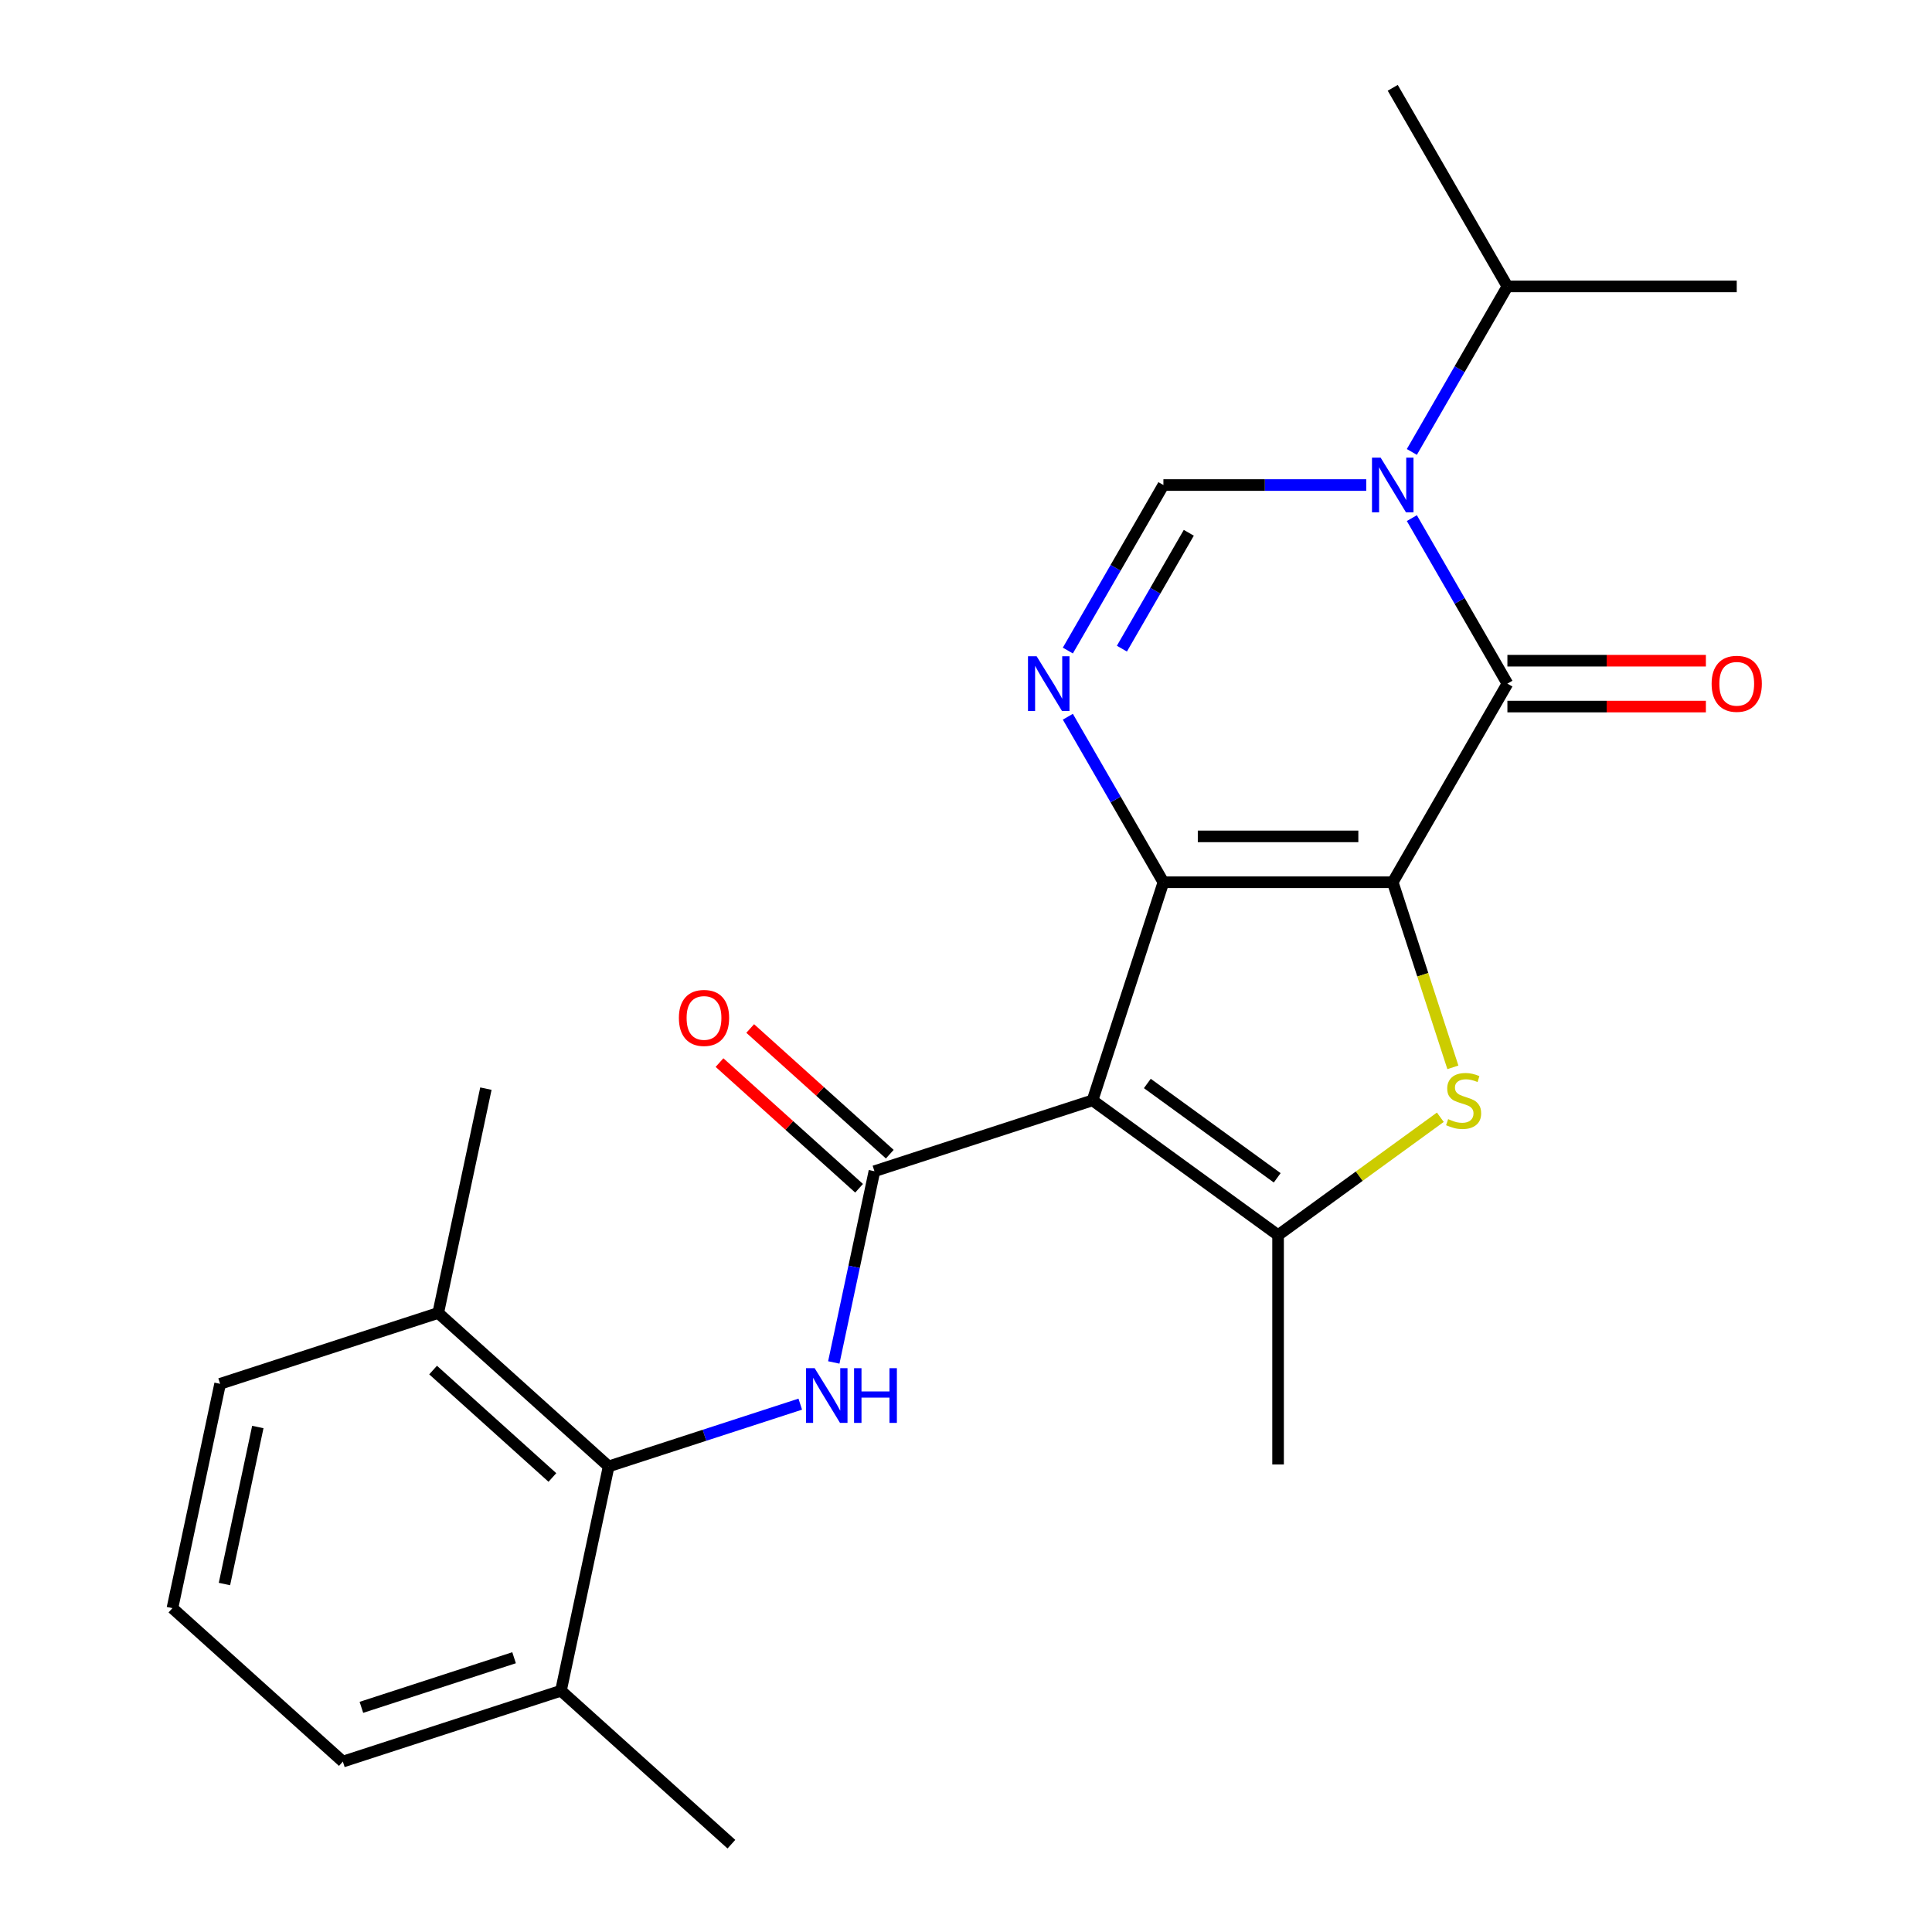<?xml version='1.0' encoding='iso-8859-1'?>
<svg version='1.1' baseProfile='full'
              xmlns='http://www.w3.org/2000/svg'
                      xmlns:rdkit='http://www.rdkit.org/xml'
                      xmlns:xlink='http://www.w3.org/1999/xlink'
                  xml:space='preserve'
width='1000px' height='1000px' viewBox='0 0 1000 1000'>
<!-- END OF HEADER -->
<rect style='opacity:1.0;fill:#FFFFFF;stroke:none' width='1000' height='1000' x='0' y='0'> </rect>
<path class='bond-0' d='M 720.88,456.649 L 602.178,456.649' style='fill:none;fill-rule:evenodd;stroke:#000000;stroke-width:6px;stroke-linecap:butt;stroke-linejoin:miter;stroke-opacity:1' />
<path class='bond-0' d='M 703.074,432.909 L 619.983,432.909' style='fill:none;fill-rule:evenodd;stroke:#000000;stroke-width:6px;stroke-linecap:butt;stroke-linejoin:miter;stroke-opacity:1' />
<path class='bond-2' d='M 720.88,456.649 L 780.231,353.851' style='fill:none;fill-rule:evenodd;stroke:#000000;stroke-width:6px;stroke-linecap:butt;stroke-linejoin:miter;stroke-opacity:1' />
<path class='bond-3' d='M 720.88,456.649 L 736.444,504.552' style='fill:none;fill-rule:evenodd;stroke:#000000;stroke-width:6px;stroke-linecap:butt;stroke-linejoin:miter;stroke-opacity:1' />
<path class='bond-3' d='M 736.444,504.552 L 752.008,552.454' style='fill:none;fill-rule:evenodd;stroke:#CCCC00;stroke-width:6px;stroke-linecap:butt;stroke-linejoin:miter;stroke-opacity:1' />
<path class='bond-1' d='M 602.178,456.649 L 565.497,569.541' style='fill:none;fill-rule:evenodd;stroke:#000000;stroke-width:6px;stroke-linecap:butt;stroke-linejoin:miter;stroke-opacity:1' />
<path class='bond-5' d='M 602.178,456.649 L 577.447,413.814' style='fill:none;fill-rule:evenodd;stroke:#000000;stroke-width:6px;stroke-linecap:butt;stroke-linejoin:miter;stroke-opacity:1' />
<path class='bond-5' d='M 577.447,413.814 L 552.716,370.978' style='fill:none;fill-rule:evenodd;stroke:#0000FF;stroke-width:6px;stroke-linecap:butt;stroke-linejoin:miter;stroke-opacity:1' />
<path class='bond-6' d='M 565.497,569.541 L 452.605,606.222' style='fill:none;fill-rule:evenodd;stroke:#000000;stroke-width:6px;stroke-linecap:butt;stroke-linejoin:miter;stroke-opacity:1' />
<path class='bond-24' d='M 565.497,569.541 L 661.529,639.312' style='fill:none;fill-rule:evenodd;stroke:#000000;stroke-width:6px;stroke-linecap:butt;stroke-linejoin:miter;stroke-opacity:1' />
<path class='bond-24' d='M 593.856,560.801 L 661.078,609.64' style='fill:none;fill-rule:evenodd;stroke:#000000;stroke-width:6px;stroke-linecap:butt;stroke-linejoin:miter;stroke-opacity:1' />
<path class='bond-4' d='M 780.231,353.851 L 755.499,311.015' style='fill:none;fill-rule:evenodd;stroke:#000000;stroke-width:6px;stroke-linecap:butt;stroke-linejoin:miter;stroke-opacity:1' />
<path class='bond-4' d='M 755.499,311.015 L 730.768,268.179' style='fill:none;fill-rule:evenodd;stroke:#0000FF;stroke-width:6px;stroke-linecap:butt;stroke-linejoin:miter;stroke-opacity:1' />
<path class='bond-11' d='M 780.231,365.721 L 831.598,365.721' style='fill:none;fill-rule:evenodd;stroke:#000000;stroke-width:6px;stroke-linecap:butt;stroke-linejoin:miter;stroke-opacity:1' />
<path class='bond-11' d='M 831.598,365.721 L 882.965,365.721' style='fill:none;fill-rule:evenodd;stroke:#FF0000;stroke-width:6px;stroke-linecap:butt;stroke-linejoin:miter;stroke-opacity:1' />
<path class='bond-11' d='M 780.231,341.98 L 831.598,341.98' style='fill:none;fill-rule:evenodd;stroke:#000000;stroke-width:6px;stroke-linecap:butt;stroke-linejoin:miter;stroke-opacity:1' />
<path class='bond-11' d='M 831.598,341.98 L 882.965,341.98' style='fill:none;fill-rule:evenodd;stroke:#FF0000;stroke-width:6px;stroke-linecap:butt;stroke-linejoin:miter;stroke-opacity:1' />
<path class='bond-7' d='M 745.513,578.294 L 703.521,608.803' style='fill:none;fill-rule:evenodd;stroke:#CCCC00;stroke-width:6px;stroke-linecap:butt;stroke-linejoin:miter;stroke-opacity:1' />
<path class='bond-7' d='M 703.521,608.803 L 661.529,639.312' style='fill:none;fill-rule:evenodd;stroke:#000000;stroke-width:6px;stroke-linecap:butt;stroke-linejoin:miter;stroke-opacity:1' />
<path class='bond-8' d='M 707.172,251.052 L 654.675,251.052' style='fill:none;fill-rule:evenodd;stroke:#0000FF;stroke-width:6px;stroke-linecap:butt;stroke-linejoin:miter;stroke-opacity:1' />
<path class='bond-8' d='M 654.675,251.052 L 602.178,251.052' style='fill:none;fill-rule:evenodd;stroke:#000000;stroke-width:6px;stroke-linecap:butt;stroke-linejoin:miter;stroke-opacity:1' />
<path class='bond-13' d='M 730.768,233.924 L 755.499,191.089' style='fill:none;fill-rule:evenodd;stroke:#0000FF;stroke-width:6px;stroke-linecap:butt;stroke-linejoin:miter;stroke-opacity:1' />
<path class='bond-13' d='M 755.499,191.089 L 780.231,148.253' style='fill:none;fill-rule:evenodd;stroke:#000000;stroke-width:6px;stroke-linecap:butt;stroke-linejoin:miter;stroke-opacity:1' />
<path class='bond-25' d='M 552.716,336.723 L 577.447,293.887' style='fill:none;fill-rule:evenodd;stroke:#0000FF;stroke-width:6px;stroke-linecap:butt;stroke-linejoin:miter;stroke-opacity:1' />
<path class='bond-25' d='M 577.447,293.887 L 602.178,251.052' style='fill:none;fill-rule:evenodd;stroke:#000000;stroke-width:6px;stroke-linecap:butt;stroke-linejoin:miter;stroke-opacity:1' />
<path class='bond-25' d='M 580.695,335.743 L 598.007,305.758' style='fill:none;fill-rule:evenodd;stroke:#0000FF;stroke-width:6px;stroke-linecap:butt;stroke-linejoin:miter;stroke-opacity:1' />
<path class='bond-25' d='M 598.007,305.758 L 615.318,275.773' style='fill:none;fill-rule:evenodd;stroke:#000000;stroke-width:6px;stroke-linecap:butt;stroke-linejoin:miter;stroke-opacity:1' />
<path class='bond-9' d='M 452.605,606.222 L 442.086,655.712' style='fill:none;fill-rule:evenodd;stroke:#000000;stroke-width:6px;stroke-linecap:butt;stroke-linejoin:miter;stroke-opacity:1' />
<path class='bond-9' d='M 442.086,655.712 L 431.566,705.202' style='fill:none;fill-rule:evenodd;stroke:#0000FF;stroke-width:6px;stroke-linecap:butt;stroke-linejoin:miter;stroke-opacity:1' />
<path class='bond-12' d='M 460.548,597.401 L 424.425,564.876' style='fill:none;fill-rule:evenodd;stroke:#000000;stroke-width:6px;stroke-linecap:butt;stroke-linejoin:miter;stroke-opacity:1' />
<path class='bond-12' d='M 424.425,564.876 L 388.303,532.351' style='fill:none;fill-rule:evenodd;stroke:#FF0000;stroke-width:6px;stroke-linecap:butt;stroke-linejoin:miter;stroke-opacity:1' />
<path class='bond-12' d='M 444.662,615.043 L 408.54,582.519' style='fill:none;fill-rule:evenodd;stroke:#000000;stroke-width:6px;stroke-linecap:butt;stroke-linejoin:miter;stroke-opacity:1' />
<path class='bond-12' d='M 408.54,582.519 L 372.417,549.994' style='fill:none;fill-rule:evenodd;stroke:#FF0000;stroke-width:6px;stroke-linecap:butt;stroke-linejoin:miter;stroke-opacity:1' />
<path class='bond-16' d='M 661.529,639.312 L 661.529,758.014' style='fill:none;fill-rule:evenodd;stroke:#000000;stroke-width:6px;stroke-linecap:butt;stroke-linejoin:miter;stroke-opacity:1' />
<path class='bond-10' d='M 414.218,726.784 L 364.626,742.897' style='fill:none;fill-rule:evenodd;stroke:#0000FF;stroke-width:6px;stroke-linecap:butt;stroke-linejoin:miter;stroke-opacity:1' />
<path class='bond-10' d='M 364.626,742.897 L 315.034,759.011' style='fill:none;fill-rule:evenodd;stroke:#000000;stroke-width:6px;stroke-linecap:butt;stroke-linejoin:miter;stroke-opacity:1' />
<path class='bond-14' d='M 315.034,759.011 L 226.821,679.584' style='fill:none;fill-rule:evenodd;stroke:#000000;stroke-width:6px;stroke-linecap:butt;stroke-linejoin:miter;stroke-opacity:1' />
<path class='bond-14' d='M 285.916,764.739 L 224.168,709.14' style='fill:none;fill-rule:evenodd;stroke:#000000;stroke-width:6px;stroke-linecap:butt;stroke-linejoin:miter;stroke-opacity:1' />
<path class='bond-15' d='M 315.034,759.011 L 290.354,875.119' style='fill:none;fill-rule:evenodd;stroke:#000000;stroke-width:6px;stroke-linecap:butt;stroke-linejoin:miter;stroke-opacity:1' />
<path class='bond-22' d='M 780.231,148.253 L 720.88,45.455' style='fill:none;fill-rule:evenodd;stroke:#000000;stroke-width:6px;stroke-linecap:butt;stroke-linejoin:miter;stroke-opacity:1' />
<path class='bond-23' d='M 780.231,148.253 L 898.932,148.253' style='fill:none;fill-rule:evenodd;stroke:#000000;stroke-width:6px;stroke-linecap:butt;stroke-linejoin:miter;stroke-opacity:1' />
<path class='bond-18' d='M 226.821,679.584 L 113.929,716.265' style='fill:none;fill-rule:evenodd;stroke:#000000;stroke-width:6px;stroke-linecap:butt;stroke-linejoin:miter;stroke-opacity:1' />
<path class='bond-20' d='M 226.821,679.584 L 251.501,563.476' style='fill:none;fill-rule:evenodd;stroke:#000000;stroke-width:6px;stroke-linecap:butt;stroke-linejoin:miter;stroke-opacity:1' />
<path class='bond-19' d='M 290.354,875.119 L 177.462,911.799' style='fill:none;fill-rule:evenodd;stroke:#000000;stroke-width:6px;stroke-linecap:butt;stroke-linejoin:miter;stroke-opacity:1' />
<path class='bond-19' d='M 266.084,858.042 L 187.06,883.719' style='fill:none;fill-rule:evenodd;stroke:#000000;stroke-width:6px;stroke-linecap:butt;stroke-linejoin:miter;stroke-opacity:1' />
<path class='bond-21' d='M 290.354,875.119 L 378.567,954.545' style='fill:none;fill-rule:evenodd;stroke:#000000;stroke-width:6px;stroke-linecap:butt;stroke-linejoin:miter;stroke-opacity:1' />
<path class='bond-17' d='M 89.25,832.372 L 177.462,911.799' style='fill:none;fill-rule:evenodd;stroke:#000000;stroke-width:6px;stroke-linecap:butt;stroke-linejoin:miter;stroke-opacity:1' />
<path class='bond-26' d='M 89.25,832.372 L 113.929,716.265' style='fill:none;fill-rule:evenodd;stroke:#000000;stroke-width:6px;stroke-linecap:butt;stroke-linejoin:miter;stroke-opacity:1' />
<path class='bond-26' d='M 116.173,819.892 L 133.449,738.617' style='fill:none;fill-rule:evenodd;stroke:#000000;stroke-width:6px;stroke-linecap:butt;stroke-linejoin:miter;stroke-opacity:1' />
<path  class='atom-4' d='M 749.561 579.261
Q 749.881 579.381, 751.201 579.941
Q 752.521 580.501, 753.961 580.861
Q 755.441 581.181, 756.881 581.181
Q 759.561 581.181, 761.121 579.901
Q 762.681 578.581, 762.681 576.301
Q 762.681 574.741, 761.881 573.781
Q 761.121 572.821, 759.921 572.301
Q 758.721 571.781, 756.721 571.181
Q 754.201 570.421, 752.681 569.701
Q 751.201 568.981, 750.121 567.461
Q 749.081 565.941, 749.081 563.381
Q 749.081 559.821, 751.481 557.621
Q 753.921 555.421, 758.721 555.421
Q 762.001 555.421, 765.721 556.981
L 764.801 560.061
Q 761.401 558.661, 758.841 558.661
Q 756.081 558.661, 754.561 559.821
Q 753.041 560.941, 753.081 562.901
Q 753.081 564.421, 753.841 565.341
Q 754.641 566.261, 755.761 566.781
Q 756.921 567.301, 758.841 567.901
Q 761.401 568.701, 762.921 569.501
Q 764.441 570.301, 765.521 571.941
Q 766.641 573.541, 766.641 576.301
Q 766.641 580.221, 764.001 582.341
Q 761.401 584.421, 757.041 584.421
Q 754.521 584.421, 752.601 583.861
Q 750.721 583.341, 748.481 582.421
L 749.561 579.261
' fill='#CCCC00'/>
<path  class='atom-5' d='M 714.62 236.892
L 723.9 251.892
Q 724.82 253.372, 726.3 256.052
Q 727.78 258.732, 727.86 258.892
L 727.86 236.892
L 731.62 236.892
L 731.62 265.212
L 727.74 265.212
L 717.78 248.812
Q 716.62 246.892, 715.38 244.692
Q 714.18 242.492, 713.82 241.812
L 713.82 265.212
L 710.14 265.212
L 710.14 236.892
L 714.62 236.892
' fill='#0000FF'/>
<path  class='atom-6' d='M 536.567 339.691
L 545.847 354.691
Q 546.767 356.171, 548.247 358.851
Q 549.727 361.531, 549.807 361.691
L 549.807 339.691
L 553.567 339.691
L 553.567 368.011
L 549.687 368.011
L 539.727 351.611
Q 538.567 349.691, 537.327 347.491
Q 536.127 345.291, 535.767 344.611
L 535.767 368.011
L 532.087 368.011
L 532.087 339.691
L 536.567 339.691
' fill='#0000FF'/>
<path  class='atom-10' d='M 421.666 708.17
L 430.946 723.17
Q 431.866 724.65, 433.346 727.33
Q 434.826 730.01, 434.906 730.17
L 434.906 708.17
L 438.666 708.17
L 438.666 736.49
L 434.786 736.49
L 424.826 720.09
Q 423.666 718.17, 422.426 715.97
Q 421.226 713.77, 420.866 713.09
L 420.866 736.49
L 417.186 736.49
L 417.186 708.17
L 421.666 708.17
' fill='#0000FF'/>
<path  class='atom-10' d='M 442.066 708.17
L 445.906 708.17
L 445.906 720.21
L 460.386 720.21
L 460.386 708.17
L 464.226 708.17
L 464.226 736.49
L 460.386 736.49
L 460.386 723.41
L 445.906 723.41
L 445.906 736.49
L 442.066 736.49
L 442.066 708.17
' fill='#0000FF'/>
<path  class='atom-12' d='M 885.932 353.931
Q 885.932 347.131, 889.292 343.331
Q 892.652 339.531, 898.932 339.531
Q 905.212 339.531, 908.572 343.331
Q 911.932 347.131, 911.932 353.931
Q 911.932 360.811, 908.532 364.731
Q 905.132 368.611, 898.932 368.611
Q 892.692 368.611, 889.292 364.731
Q 885.932 360.851, 885.932 353.931
M 898.932 365.411
Q 903.252 365.411, 905.572 362.531
Q 907.932 359.611, 907.932 353.931
Q 907.932 348.371, 905.572 345.571
Q 903.252 342.731, 898.932 342.731
Q 894.612 342.731, 892.252 345.531
Q 889.932 348.331, 889.932 353.931
Q 889.932 359.651, 892.252 362.531
Q 894.612 365.411, 898.932 365.411
' fill='#FF0000'/>
<path  class='atom-13' d='M 351.393 526.875
Q 351.393 520.075, 354.753 516.275
Q 358.113 512.475, 364.393 512.475
Q 370.673 512.475, 374.033 516.275
Q 377.393 520.075, 377.393 526.875
Q 377.393 533.755, 373.993 537.675
Q 370.593 541.555, 364.393 541.555
Q 358.153 541.555, 354.753 537.675
Q 351.393 533.795, 351.393 526.875
M 364.393 538.355
Q 368.713 538.355, 371.033 535.475
Q 373.393 532.555, 373.393 526.875
Q 373.393 521.315, 371.033 518.515
Q 368.713 515.675, 364.393 515.675
Q 360.073 515.675, 357.713 518.475
Q 355.393 521.275, 355.393 526.875
Q 355.393 532.595, 357.713 535.475
Q 360.073 538.355, 364.393 538.355
' fill='#FF0000'/>
</svg>
